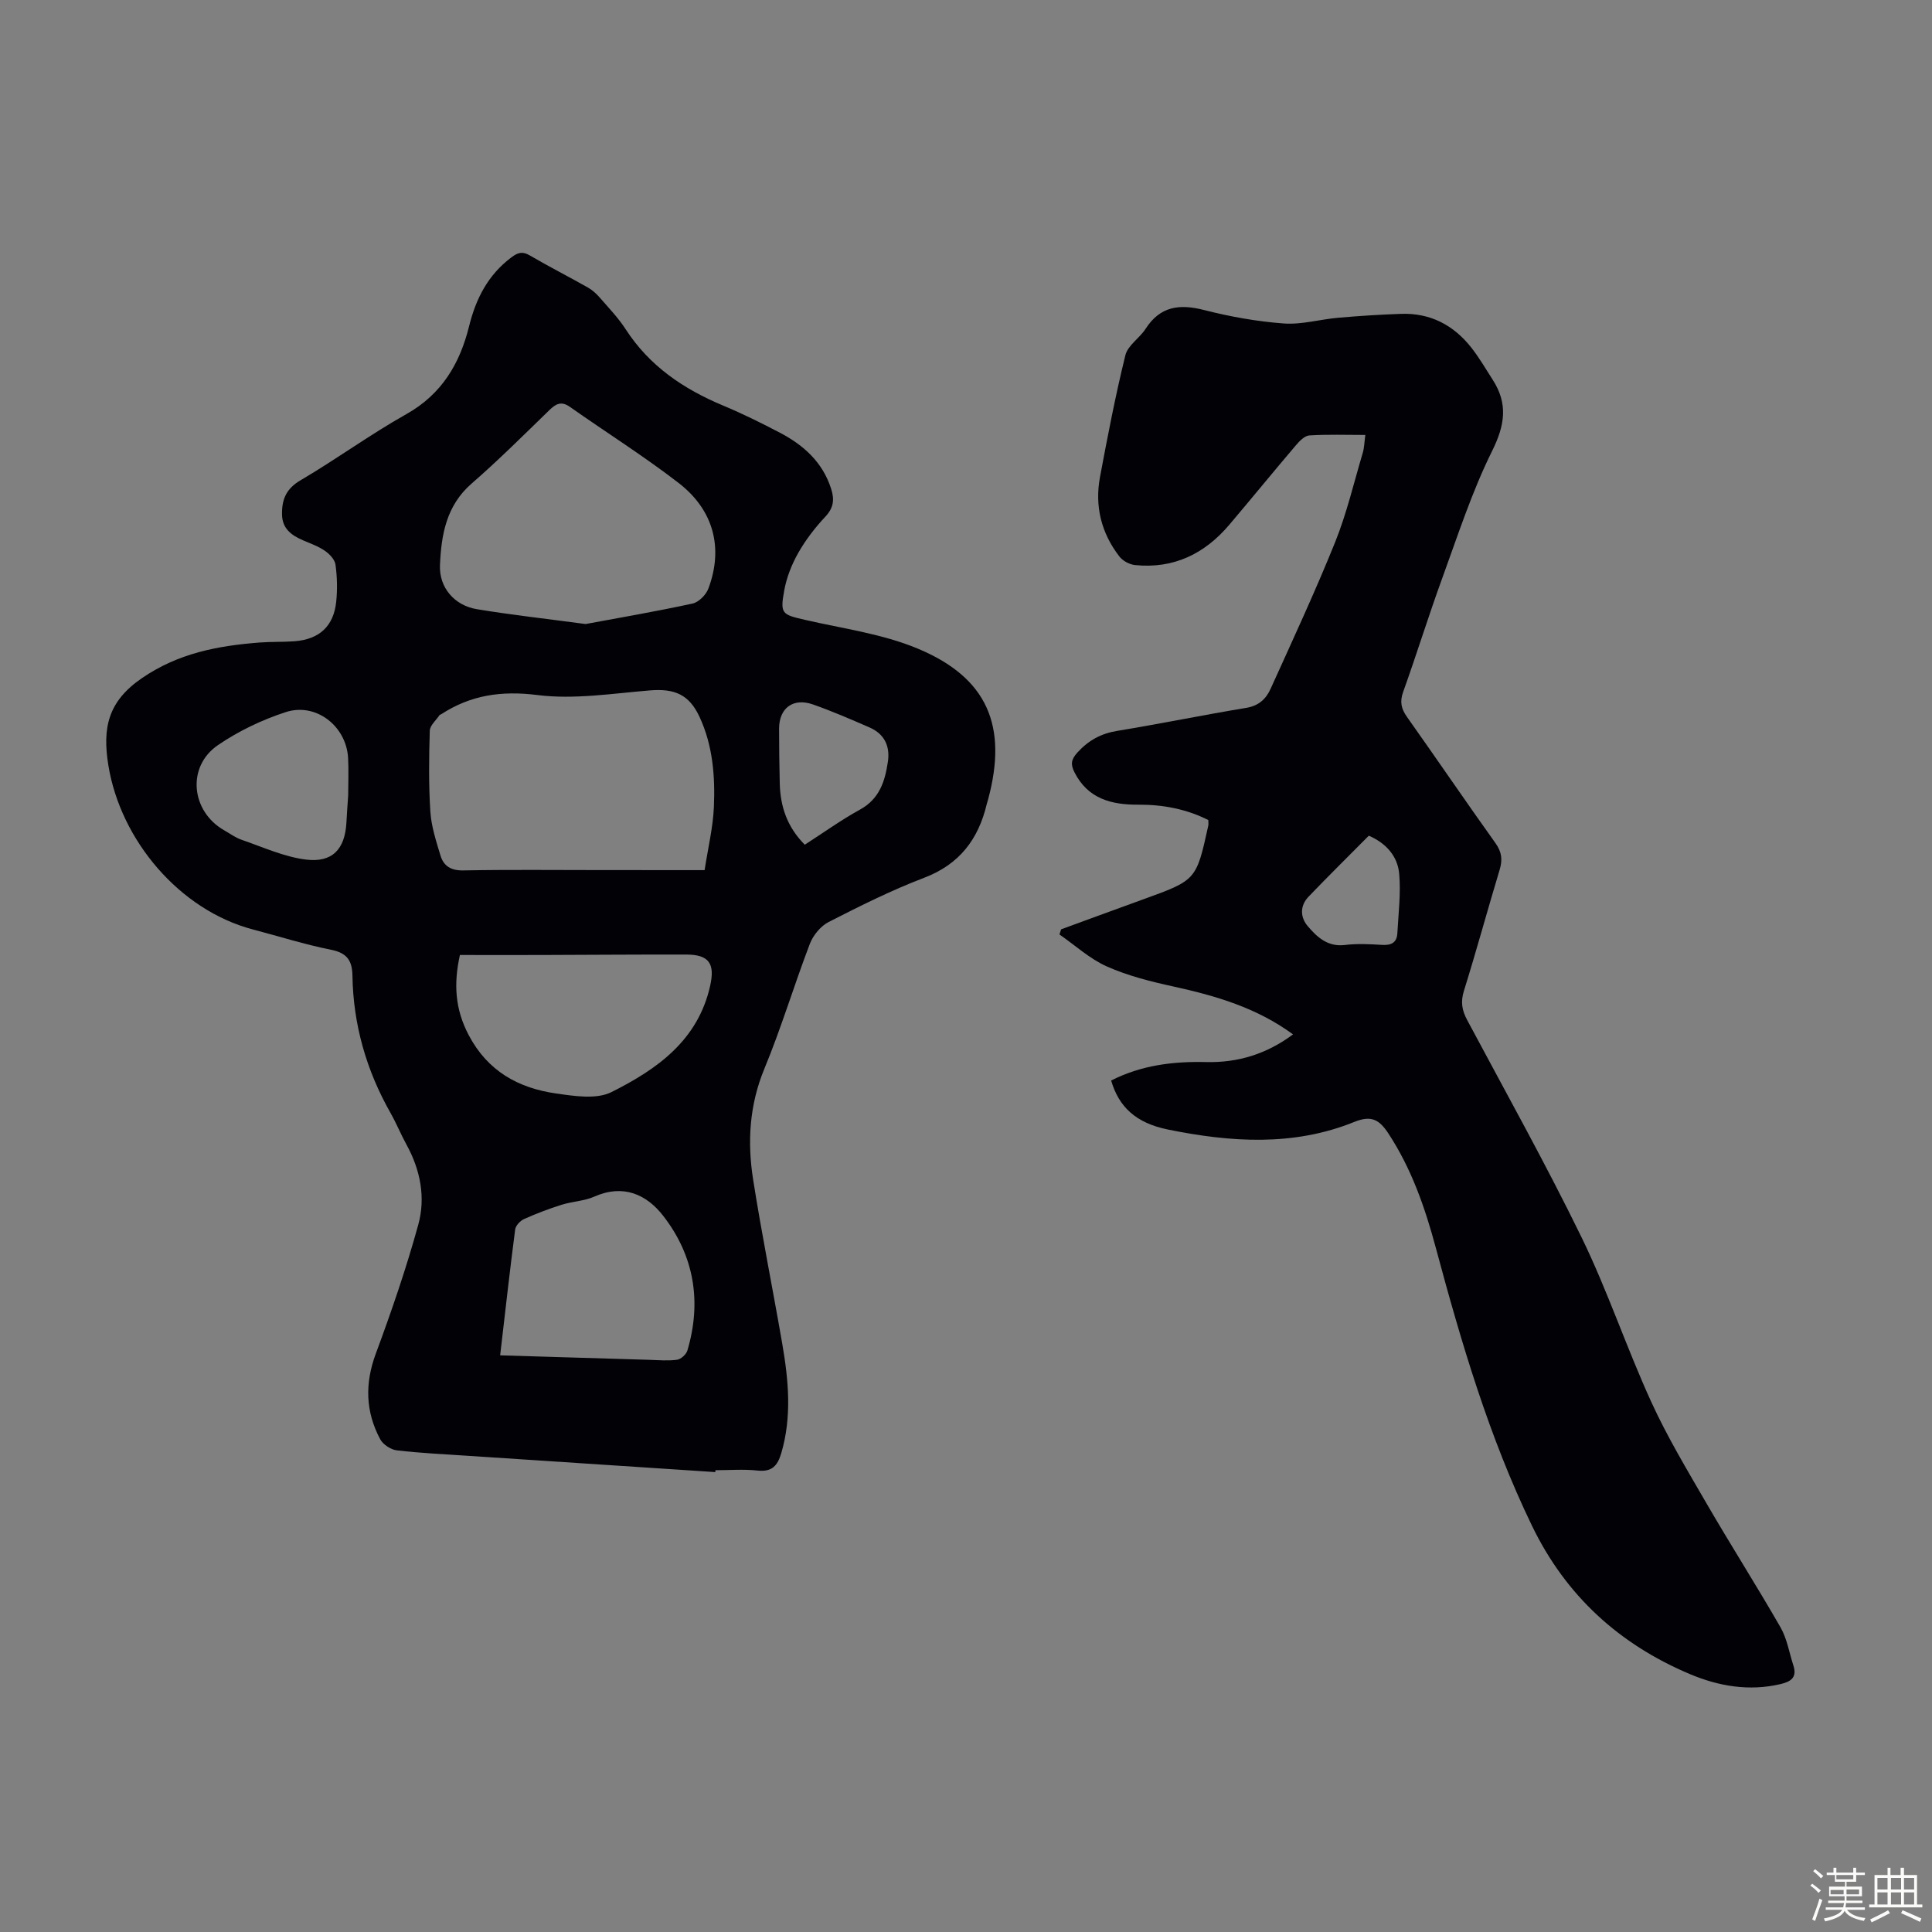 <svg enable-background="new 0 0 400 400" viewBox="0 0 400 400" xmlns="http://www.w3.org/2000/svg"><rect x="0" y="0" width="400" height="400" fill="#808080" stroke="none"/><path d="m374.8 390.4.4-.4c.7.5 1.3 1 1.8 1.4l-.5.5c-.5-.6-1.1-1.1-1.7-1.5zm1 7.3-.6-.3c.5-1.4 1.1-2.8 1.5-4.3.2.1.4.2.6.3-.5 1.3-1 2.8-1.5 4.3zm-.4-10.3.4-.4c.4.3 1 .8 1.7 1.4l-.5.5c-.4-.5-1-1-1.6-1.5zm2.5.3h1.7v-1h.6v1h3.5v-1h.6v1h1.8v.5h-1.8v1.4h-2v1h3.2v2h-3.2v.9h3.3v.5h-3.4c0 .3-.1.6-.1.9h4v.5h-3.7c.7.9 1.9 1.5 3.8 1.7-.1.2-.2.4-.3.6-2.1-.4-3.5-1.1-4-2.1-.4 1-1.8 1.7-4 2.2-.1-.2-.2-.4-.3-.6 2.1-.4 3.4-1 3.8-1.8h-3.4v-.5h3.6c.1-.3.1-.6.2-.9h-3.3v-.5h3.4c0-.3 0-.6 0-.9h-3.2v-2h3.3v-1h-2.1v-1.4h-1.7v-.5zm1.1 3.5v1h2.7c0-.3 0-.4 0-.4 0-.1 0-.2 0-.2 0-.1 0-.2 0-.3h-2.7zm1.2-3v.9h3.5v-.9zm4.7 3h-2.6v.6.4h2.6z" fill="#fbfcfa"/><path d="m393.6 386.7h.6v1.5h2.7v6.1h1.1v.6h-11v-.6h1.1v-6.1h2.7v-1.5h.6v1.5h2.1v-1.5zm-2.7 8.8.4.6c-1.2.6-2.5 1.3-3.8 1.9-.1-.2-.2-.4-.3-.6 1.2-.6 2.5-1.2 3.7-1.9zm-2.2-6.7v2.4h2.1v-2.4zm0 3v2.5h2.1v-2.5zm2.8-3v2.4h2.1v-2.4zm0 3v2.5h2.1v-2.5zm6 6.1c-1.4-.7-2.7-1.3-3.9-1.8l.3-.6c1.5.6 2.7 1.2 3.9 1.7zm-1.2-9.1h-2.1v2.4h2.1zm-2.1 3v2.5h2.1v-2.5z" fill="#fbfcfa"/><g fill="#010106"><path d="m148.1 304.78c-16.96-1.12-33.92-2.23-50.88-3.35-5.02-.33-10.06-.57-15.05-1.15-1.24-.14-2.85-1.19-3.44-2.28-3.07-5.72-3.22-11.57-.91-17.78 3.25-8.77 6.3-17.65 8.78-26.66 1.55-5.62.44-11.33-2.43-16.56-1.18-2.15-2.11-4.44-3.32-6.58-5-8.82-7.72-18.28-7.88-28.42-.05-3.13-1.13-4.7-4.41-5.36-5.47-1.09-10.81-2.79-16.22-4.21-15.17-4.01-27.37-18.44-29.9-33.95-1.28-7.86-.05-13.29 6.96-18.09 7.54-5.16 15.67-6.68 24.28-7.36 2.45-.19 4.92-.08 7.37-.27 5.09-.41 8.04-3.14 8.56-8.19.26-2.53.2-5.15-.15-7.67-.14-1.05-1.23-2.2-2.19-2.86-1.36-.94-2.98-1.51-4.52-2.17-2.39-1.03-4.31-2.4-4.36-5.34-.06-3.09.84-5.34 3.83-7.09 7.42-4.36 14.4-9.48 21.9-13.69 7.35-4.13 11.09-10.48 13-18.21 1.42-5.74 3.93-10.63 8.75-14.25 1.33-1 2.28-1.31 3.81-.41 3.95 2.31 8.05 4.39 12.04 6.65.94.53 1.8 1.32 2.51 2.15 1.84 2.11 3.8 4.16 5.31 6.49 4.93 7.63 11.99 12.38 20.2 15.81 4.02 1.68 7.94 3.62 11.79 5.64 4.88 2.57 8.8 6.09 10.55 11.59.71 2.22.52 3.93-1.2 5.76-2.13 2.27-4.08 4.8-5.61 7.5-1.35 2.38-2.41 5.07-2.9 7.75-.89 4.89-.48 5.01 4.32 6.12 7.81 1.8 15.96 2.88 23.28 5.93 14.49 6.03 18.7 16.05 14.61 31.23-.09.32-.2.64-.28.96-1.73 7.3-5.65 12.49-12.98 15.28-6.77 2.58-13.3 5.85-19.76 9.15-1.66.85-3.21 2.75-3.89 4.52-3.27 8.55-5.9 17.37-9.4 25.82-3.13 7.55-3.57 15.22-2.34 23.01 1.79 11.36 4.07 22.65 6.03 33.99 1.3 7.53 2.01 15.07-.2 22.61-.77 2.62-1.93 3.95-4.92 3.62-2.88-.31-5.81-.07-8.72-.07 0 .14-.01.27-.02.39zm-2.22-124.63c.72-4.64 1.73-8.81 1.92-13.02.28-6.38-.21-12.76-2.96-18.69-2.15-4.64-5.15-5.92-10.27-5.5-7.76.63-15.69 1.92-23.3.96-7.47-.94-13.82 0-19.95 3.99-.09.06-.25.07-.3.14-.72 1.08-2.01 2.16-2.04 3.27-.17 5.58-.24 11.19.12 16.76.2 3.05 1.2 6.09 2.09 9.05.67 2.23 2.21 3.16 4.79 3.1 9.39-.18 18.79-.07 28.18-.07 7.14.01 14.29.01 21.72.01zm-24.64-50.95c6.66-1.24 14.44-2.57 22.14-4.24 1.29-.28 2.81-1.81 3.29-3.12 3.12-8.34 1.13-16.21-6.17-21.85-7.23-5.58-15.01-10.47-22.49-15.74-1.8-1.27-2.91-.66-4.28.67-5.29 5.14-10.53 10.36-16.09 15.2-5.26 4.57-6.28 10.63-6.55 16.89-.2 4.65 3.02 8.35 7.61 9.11 7.03 1.17 14.13 1.95 22.54 3.08zm-26.02 68.52c-1.34 6.04-.99 11.25 1.82 16.59 3.95 7.49 10.29 10.97 18.13 12.09 3.77.54 8.34 1.26 11.44-.3 9.34-4.68 17.86-10.63 20.41-21.95 1.03-4.57-.14-6.51-4.91-6.52-9.95-.02-19.9.06-29.85.09-5.58.02-11.16 0-17.04 0zm8.33 82.89c10.66.32 20.81.64 30.95.93 1.9.06 3.83.24 5.69-.02.8-.12 1.89-1.11 2.13-1.92 2.99-10.09 1.41-19.59-4.99-27.85-3.47-4.48-8.3-6.65-14.27-4.01-2.1.93-4.58 1-6.8 1.7-2.64.83-5.24 1.82-7.76 2.95-.8.36-1.73 1.35-1.84 2.15-1.11 8.52-2.06 17.07-3.11 26.07zm-31.46-115.96c0-2.57.12-5.15-.02-7.72-.36-6.58-6.63-11.53-12.9-9.5-4.92 1.6-9.8 3.93-14.06 6.85-6.51 4.45-5.58 13.72 1.33 17.64 1.17.66 2.28 1.5 3.53 1.93 4.4 1.51 8.77 3.53 13.31 4.11 5.54.71 8.13-2.16 8.44-7.61.1-1.9.24-3.8.37-5.7zm94.53 10.24c3.91-2.51 7.53-5.13 11.43-7.27 4.05-2.22 5.18-5.87 5.78-9.92.48-3.23-.74-5.75-3.78-7.08-3.87-1.69-7.75-3.37-11.73-4.77-4.09-1.44-7.01.73-7.02 4.99 0 3.79.05 7.58.14 11.37.12 4.74 1.5 8.98 5.18 12.68z"/><path d="m230.05 223.71c6.3-3.2 12.89-3.98 19.65-3.82 6.6.16 12.53-1.66 18.01-5.73-7.54-5.53-16.02-8-24.79-9.92-4.67-1.02-9.4-2.21-13.75-4.14-3.55-1.58-6.57-4.38-9.82-6.63.11-.35.23-.71.34-1.06 5.69-2.08 11.38-4.18 17.08-6.24 10.91-3.95 10.91-3.94 13.39-15.22.07-.32.01-.66.01-1.17-4.54-2.28-9.4-3.21-14.5-3.18-5.54.03-10.44-1.2-13.22-6.72-.82-1.63-.69-2.63.6-4.06 2.29-2.52 4.87-3.95 8.26-4.5 8.93-1.47 17.81-3.29 26.74-4.77 2.57-.42 4.08-1.87 5.01-3.93 4.55-10.06 9.22-20.09 13.35-30.33 2.41-5.98 3.89-12.34 5.74-18.55.31-1.04.32-2.17.53-3.69-4.04 0-7.82-.14-11.59.1-.98.06-2.05 1.17-2.79 2.04-4.64 5.45-9.17 11.01-13.8 16.47-5.1 6.01-11.52 9.14-19.51 8.33-1.14-.12-2.53-.86-3.23-1.77-3.75-4.85-5.14-10.43-4.02-16.44 1.58-8.45 3.2-16.9 5.26-25.24.5-2.04 2.94-3.53 4.18-5.46 3.01-4.67 6.99-5.2 12.08-3.9 5.4 1.38 10.96 2.38 16.51 2.79 3.71.28 7.5-.85 11.27-1.18 4.34-.38 8.69-.66 13.05-.81 6.02-.21 10.86 2.32 14.53 6.99 1.65 2.1 3 4.43 4.45 6.69 3.17 4.94 2.51 9.36-.14 14.7-4.19 8.45-7.12 17.54-10.36 26.43-2.83 7.77-5.27 15.68-8.06 23.46-.74 2.06-.4 3.51.81 5.21 6.15 8.67 12.12 17.46 18.3 26.1 1.32 1.85 1.49 3.44.86 5.53-2.52 8.34-4.8 16.76-7.4 25.08-.7 2.26-.4 4 .67 6 8 14.99 16.3 29.83 23.74 45.1 5.36 11.02 9.25 22.74 14.35 33.9 3.32 7.29 7.49 14.21 11.51 21.15 4.99 8.6 10.34 16.99 15.29 25.61 1.35 2.36 1.8 5.24 2.66 7.89.8 2.47-.49 3.35-2.69 3.86-6.5 1.52-12.82.42-18.72-2.07-14.61-6.16-25.68-16.2-32.69-30.68-8.91-18.42-14.64-37.9-19.92-57.55-2.24-8.33-5.04-16.43-9.85-23.74-1.87-2.84-3.53-3.78-7.03-2.36-12.62 5.11-25.66 4.21-38.63 1.57-6.61-1.36-10.12-4.67-11.72-10.14zm53.35-50.69c-4.18 4.22-8.4 8.37-12.49 12.64-1.8 1.88-1.73 4.25-.15 6.1 1.94 2.27 4.13 4.32 7.68 3.89 2.53-.31 5.14-.18 7.7-.02 1.92.12 3.07-.48 3.17-2.43.22-4.1.74-8.24.38-12.29-.32-3.57-2.61-6.29-6.29-7.89z"/></g></svg>